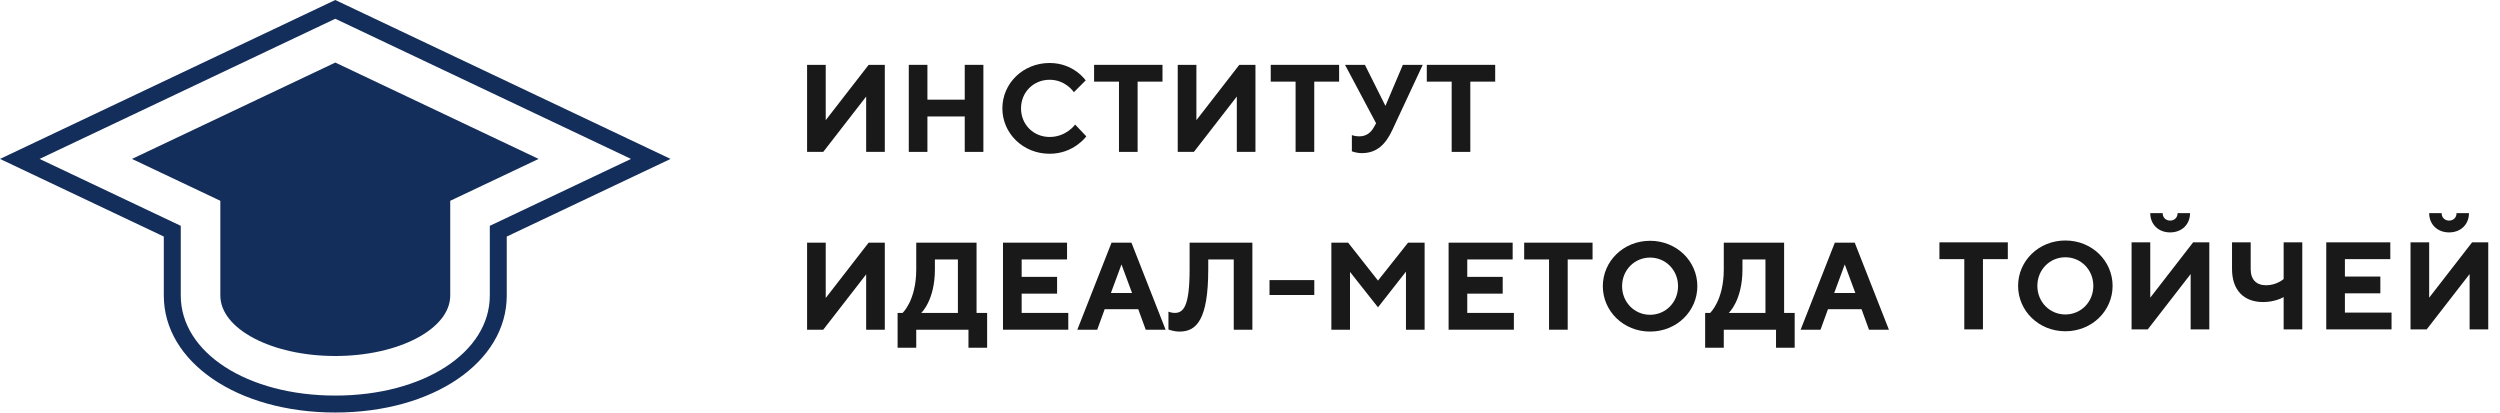 <?xml version="1.0" encoding="UTF-8"?> <svg xmlns="http://www.w3.org/2000/svg" xmlns:xlink="http://www.w3.org/1999/xlink" width="127px" height="21px" viewBox="0 0 127 21"> <!-- Generator: Sketch 57.1 (83088) - https://sketch.com --> <title>Group 4</title> <desc>Created with Sketch.</desc> <g id="Page-1" stroke="none" stroke-width="1" fill="none" fill-rule="evenodd"> <g id="Масштабирование" transform="translate(-350, -90)"> <g id="Group-4" transform="translate(350, 90)"> <g id="Group-3" fill="#142E5C"> <path d="M27.361,8.073 L17.033,3.178 L6.704,8.073 L11.193,10.2 L11.193,15.013 C11.193,16.71 13.807,18.085 17.033,18.085 C20.258,18.085 22.872,16.71 22.872,15.013 L22.872,10.2 L27.361,8.073" id="Fill-160"></path> <path d="M2.01,8.073 L9.183,11.472 L9.183,15.013 C9.183,17.911 12.558,20.095 17.032,20.095 C21.507,20.095 24.882,17.911 24.882,15.013 L24.882,11.472 L32.055,8.073 L17.032,0.953 L2.01,8.073 Z M17.032,20.956 C12.067,20.956 8.321,18.401 8.321,15.013 L8.321,12.017 L2.84217094e-14,8.073 L17.032,0 L34.065,8.073 L25.743,12.017 L25.743,15.013 C25.743,18.401 21.998,20.956 17.032,20.956 L17.032,20.956 Z" id="Fill-161"></path> </g> <g id="Group-2" transform="translate(41, 3.2)" fill="#1A1919"> <polyline id="Fill-162" points="3.001 4.516 3.001 1.705 0.821 4.516 0 4.516 0 0.094 0.947 0.094 0.947 2.905 3.127 0.094 3.948 0.094 3.948 4.516 3.001 4.516"></polyline> <polyline id="Fill-163" points="8.956 4.516 8.009 4.516 8.009 2.716 6.113 2.716 6.113 4.516 5.166 4.516 5.166 0.094 6.113 0.094 6.113 1.863 8.009 1.863 8.009 0.094 8.956 0.094 8.956 4.516"></polyline> <path d="M14.152,0.884 L13.553,1.484 C13.553,1.484 13.143,0.852 12.321,0.852 C11.5,0.852 10.868,1.484 10.868,2.305 C10.868,3.127 11.5,3.758 12.321,3.758 C13.174,3.758 13.616,3.127 13.616,3.127 L14.185,3.727 C14.185,3.727 13.553,4.611 12.321,4.611 C10.963,4.611 9.92,3.569 9.92,2.305 C9.92,1.042 10.963,0 12.321,0 C13.553,0 14.152,0.884 14.152,0.884" id="Fill-164"></path> <polyline id="Fill-165" points="18.055 0.094 18.055 0.947 16.791 0.947 16.791 4.516 15.844 4.516 15.844 0.947 14.58 0.947 14.58 0.094 18.055 0.094"></polyline> <polyline id="Fill-166" points="21.83 4.516 21.83 1.705 19.65 4.516 18.829 4.516 18.829 0.094 19.777 0.094 19.777 2.905 21.956 0.094 22.777 0.094 22.777 4.516 21.83 4.516"></polyline> <polyline id="Fill-167" points="27.027 0.094 27.027 0.947 25.764 0.947 25.764 4.516 24.816 4.516 24.816 0.947 23.553 0.947 23.553 0.094 27.027 0.094"></polyline> <path d="M29.38,2.179 L30.265,0.094 L31.275,0.094 L29.727,3.411 C29.387,4.137 28.938,4.579 28.18,4.579 C27.895,4.579 27.675,4.485 27.675,4.485 L27.675,3.663 C27.675,3.663 27.833,3.727 28.054,3.727 C28.433,3.727 28.653,3.506 28.78,3.284 L28.906,3.063 L27.327,0.094 L28.338,0.094 L29.38,2.179" id="Fill-168"></path> <polyline id="Fill-169" points="34.956 0.094 34.956 0.947 33.692 0.947 33.692 4.516 32.745 4.516 32.745 0.947 31.481 0.947 31.481 0.094 34.956 0.094"></polyline> <polyline id="Fill-170" points="3.001 13.549 3.001 10.738 0.821 13.549 0 13.549 0 9.127 0.947 9.127 0.947 11.938 3.127 9.127 3.948 9.127 3.948 13.549 3.001 13.549"></polyline> <path d="M5.798,12.696 L7.661,12.696 L7.661,9.98 L6.493,9.98 L6.493,10.485 C6.493,12.065 5.798,12.696 5.798,12.696 Z M4.851,12.696 C4.851,12.696 5.545,12.065 5.545,10.485 L5.545,9.127 L8.609,9.127 L8.609,12.696 L9.146,12.696 L9.146,14.465 L8.198,14.465 L8.198,13.549 L5.545,13.549 L5.545,14.465 L4.598,14.465 L4.598,12.696 L4.851,12.696 L4.851,12.696 Z" id="Fill-171"></path> <polyline id="Fill-172" points="13.269 12.696 13.269 13.549 9.952 13.549 9.952 9.127 13.206 9.127 13.206 9.98 10.9 9.98 10.9 10.865 12.7 10.865 12.7 11.717 10.9 11.717 10.9 12.696 13.269 12.696"></polyline> <path d="M15.971,10.233 L15.434,11.685 L16.508,11.685 L15.971,10.233 Z M15.118,12.507 L14.739,13.549 L13.728,13.549 L15.466,9.127 L16.477,9.127 L18.213,13.549 L17.203,13.549 L16.823,12.507 L15.118,12.507 L15.118,12.507 Z" id="Fill-173"></path> <path d="M22.621,13.549 L21.674,13.549 L21.674,9.98 L20.379,9.98 L20.379,10.485 C20.379,13.044 19.778,13.644 18.926,13.644 C18.61,13.644 18.357,13.536 18.357,13.536 L18.357,12.633 C18.357,12.633 18.516,12.696 18.673,12.696 C19.115,12.696 19.432,12.381 19.432,10.491 L19.432,9.127 L22.621,9.127 L22.621,13.549" id="Fill-174"></path> <polygon id="Fill-175" points="23.491 11.786 25.766 11.786 25.766 11.029 23.491 11.029"></polygon> <polyline id="Fill-176" points="30.53 9.127 31.371 9.127 31.371 13.549 30.423 13.549 30.423 10.599 29.002 12.412 27.58 10.612 27.58 13.549 26.633 13.549 26.633 9.127 27.485 9.127 29.002 11.054 30.53 9.127"></polyline> <polyline id="Fill-177" points="35.905 12.696 35.905 13.549 32.589 13.549 32.589 9.127 35.843 9.127 35.843 9.98 33.537 9.98 33.537 10.865 35.337 10.865 35.337 11.717 33.537 11.717 33.537 12.696 35.905 12.696"></polyline> <polyline id="Fill-178" points="39.902 9.127 39.902 9.98 38.639 9.98 38.639 13.549 37.691 13.549 37.691 9.98 36.428 9.98 36.428 9.127 39.902 9.127"></polyline> <path d="M42.824,12.791 C43.613,12.791 44.245,12.159 44.245,11.338 C44.245,10.517 43.613,9.885 42.824,9.885 C42.034,9.885 41.402,10.517 41.402,11.338 C41.402,12.159 42.034,12.791 42.824,12.791 Z M42.824,9.032 C44.182,9.032 45.225,10.075 45.225,11.338 C45.225,12.601 44.182,13.644 42.824,13.644 C41.466,13.644 40.423,12.601 40.423,11.338 C40.423,10.075 41.466,9.032 42.824,9.032 L42.824,9.032 Z" id="Fill-179"></path> <path d="M46.821,12.696 L48.685,12.696 L48.685,9.98 L47.517,9.98 L47.517,10.485 C47.517,12.065 46.821,12.696 46.821,12.696 Z M45.874,12.696 C45.874,12.696 46.568,12.065 46.568,10.485 L46.568,9.127 L49.633,9.127 L49.633,12.696 L50.17,12.696 L50.17,14.465 L49.222,14.465 L49.222,13.549 L46.568,13.549 L46.568,14.465 L45.621,14.465 L45.621,12.696 L45.874,12.696 L45.874,12.696 Z" id="Fill-180"></path> <path d="M52.714,10.233 L52.177,11.685 L53.251,11.685 L52.714,10.233 Z M51.861,12.507 L51.482,13.549 L50.472,13.549 L52.209,9.127 L53.22,9.127 L54.957,13.549 L53.945,13.549 L53.566,12.507 L51.861,12.507 L51.861,12.507 Z" id="Fill-181"></path> <g id="Group" transform="translate(57.523, 7.627)"> <polyline id="Fill-182" points="3.474 1.484 3.474 2.337 2.211 2.337 2.211 5.906 1.263 5.906 1.263 2.337 -2.84217094e-14 2.337 -2.84217094e-14 1.484 3.474 1.484"></polyline> <path d="M6.397,5.148 C7.186,5.148 7.818,4.517 7.818,3.695 C7.818,2.874 7.186,2.242 6.397,2.242 C5.607,2.242 4.975,2.874 4.975,3.695 C4.975,4.517 5.607,5.148 6.397,5.148 Z M6.397,1.39 C7.754,1.39 8.797,2.432 8.797,3.695 C8.797,4.959 7.754,6.001 6.397,6.001 C5.039,6.001 3.996,4.959 3.996,3.695 C3.996,2.432 5.039,1.39 6.397,1.39 L6.397,1.39 Z" id="Fill-183"></path> <path d="M12.099,0 L12.731,0 C12.731,0.568 12.32,0.979 11.719,0.979 C11.12,0.979 10.71,0.568 10.71,0 L11.34,0 C11.34,0.221 11.499,0.379 11.719,0.379 C11.941,0.379 12.099,0.221 12.099,0 Z M12.762,5.906 L12.762,3.095 L10.583,5.906 L9.761,5.906 L9.761,1.484 L10.71,1.484 L10.71,4.295 L12.888,1.484 L13.71,1.484 L13.71,5.906 L12.762,5.906 L12.762,5.906 Z" id="Fill-184"></path> <path d="M15.812,2.842 C15.812,3.379 16.096,3.664 16.601,3.664 C17.132,3.664 17.486,3.348 17.486,3.348 L17.486,1.484 L18.433,1.484 L18.433,5.906 L17.486,5.906 L17.486,4.264 C17.486,4.264 17.076,4.517 16.444,4.517 C15.464,4.517 14.864,3.917 14.864,2.842 L14.864,1.484 L15.812,1.484 L15.812,2.842" id="Fill-185"></path> <polyline id="Fill-186" points="22.967 5.053 22.967 5.906 19.651 5.906 19.651 1.484 22.905 1.484 22.905 2.337 20.598 2.337 20.598 3.222 22.399 3.222 22.399 4.074 20.598 4.074 20.598 5.053 22.967 5.053"></polyline> <path d="M26.27,0 L26.901,0 C26.901,0.568 26.491,0.979 25.891,0.979 C25.291,0.979 24.879,0.568 24.879,0 L25.511,0 C25.511,0.221 25.669,0.379 25.891,0.379 C26.112,0.379 26.27,0.221 26.27,0 Z M26.933,5.906 L26.933,3.095 L24.753,5.906 L23.932,5.906 L23.932,1.484 L24.879,1.484 L24.879,4.295 L27.059,1.484 L27.88,1.484 L27.88,5.906 L26.933,5.906 L26.933,5.906 Z" id="Fill-187"></path> </g> </g> </g> </g> </g> </svg> 